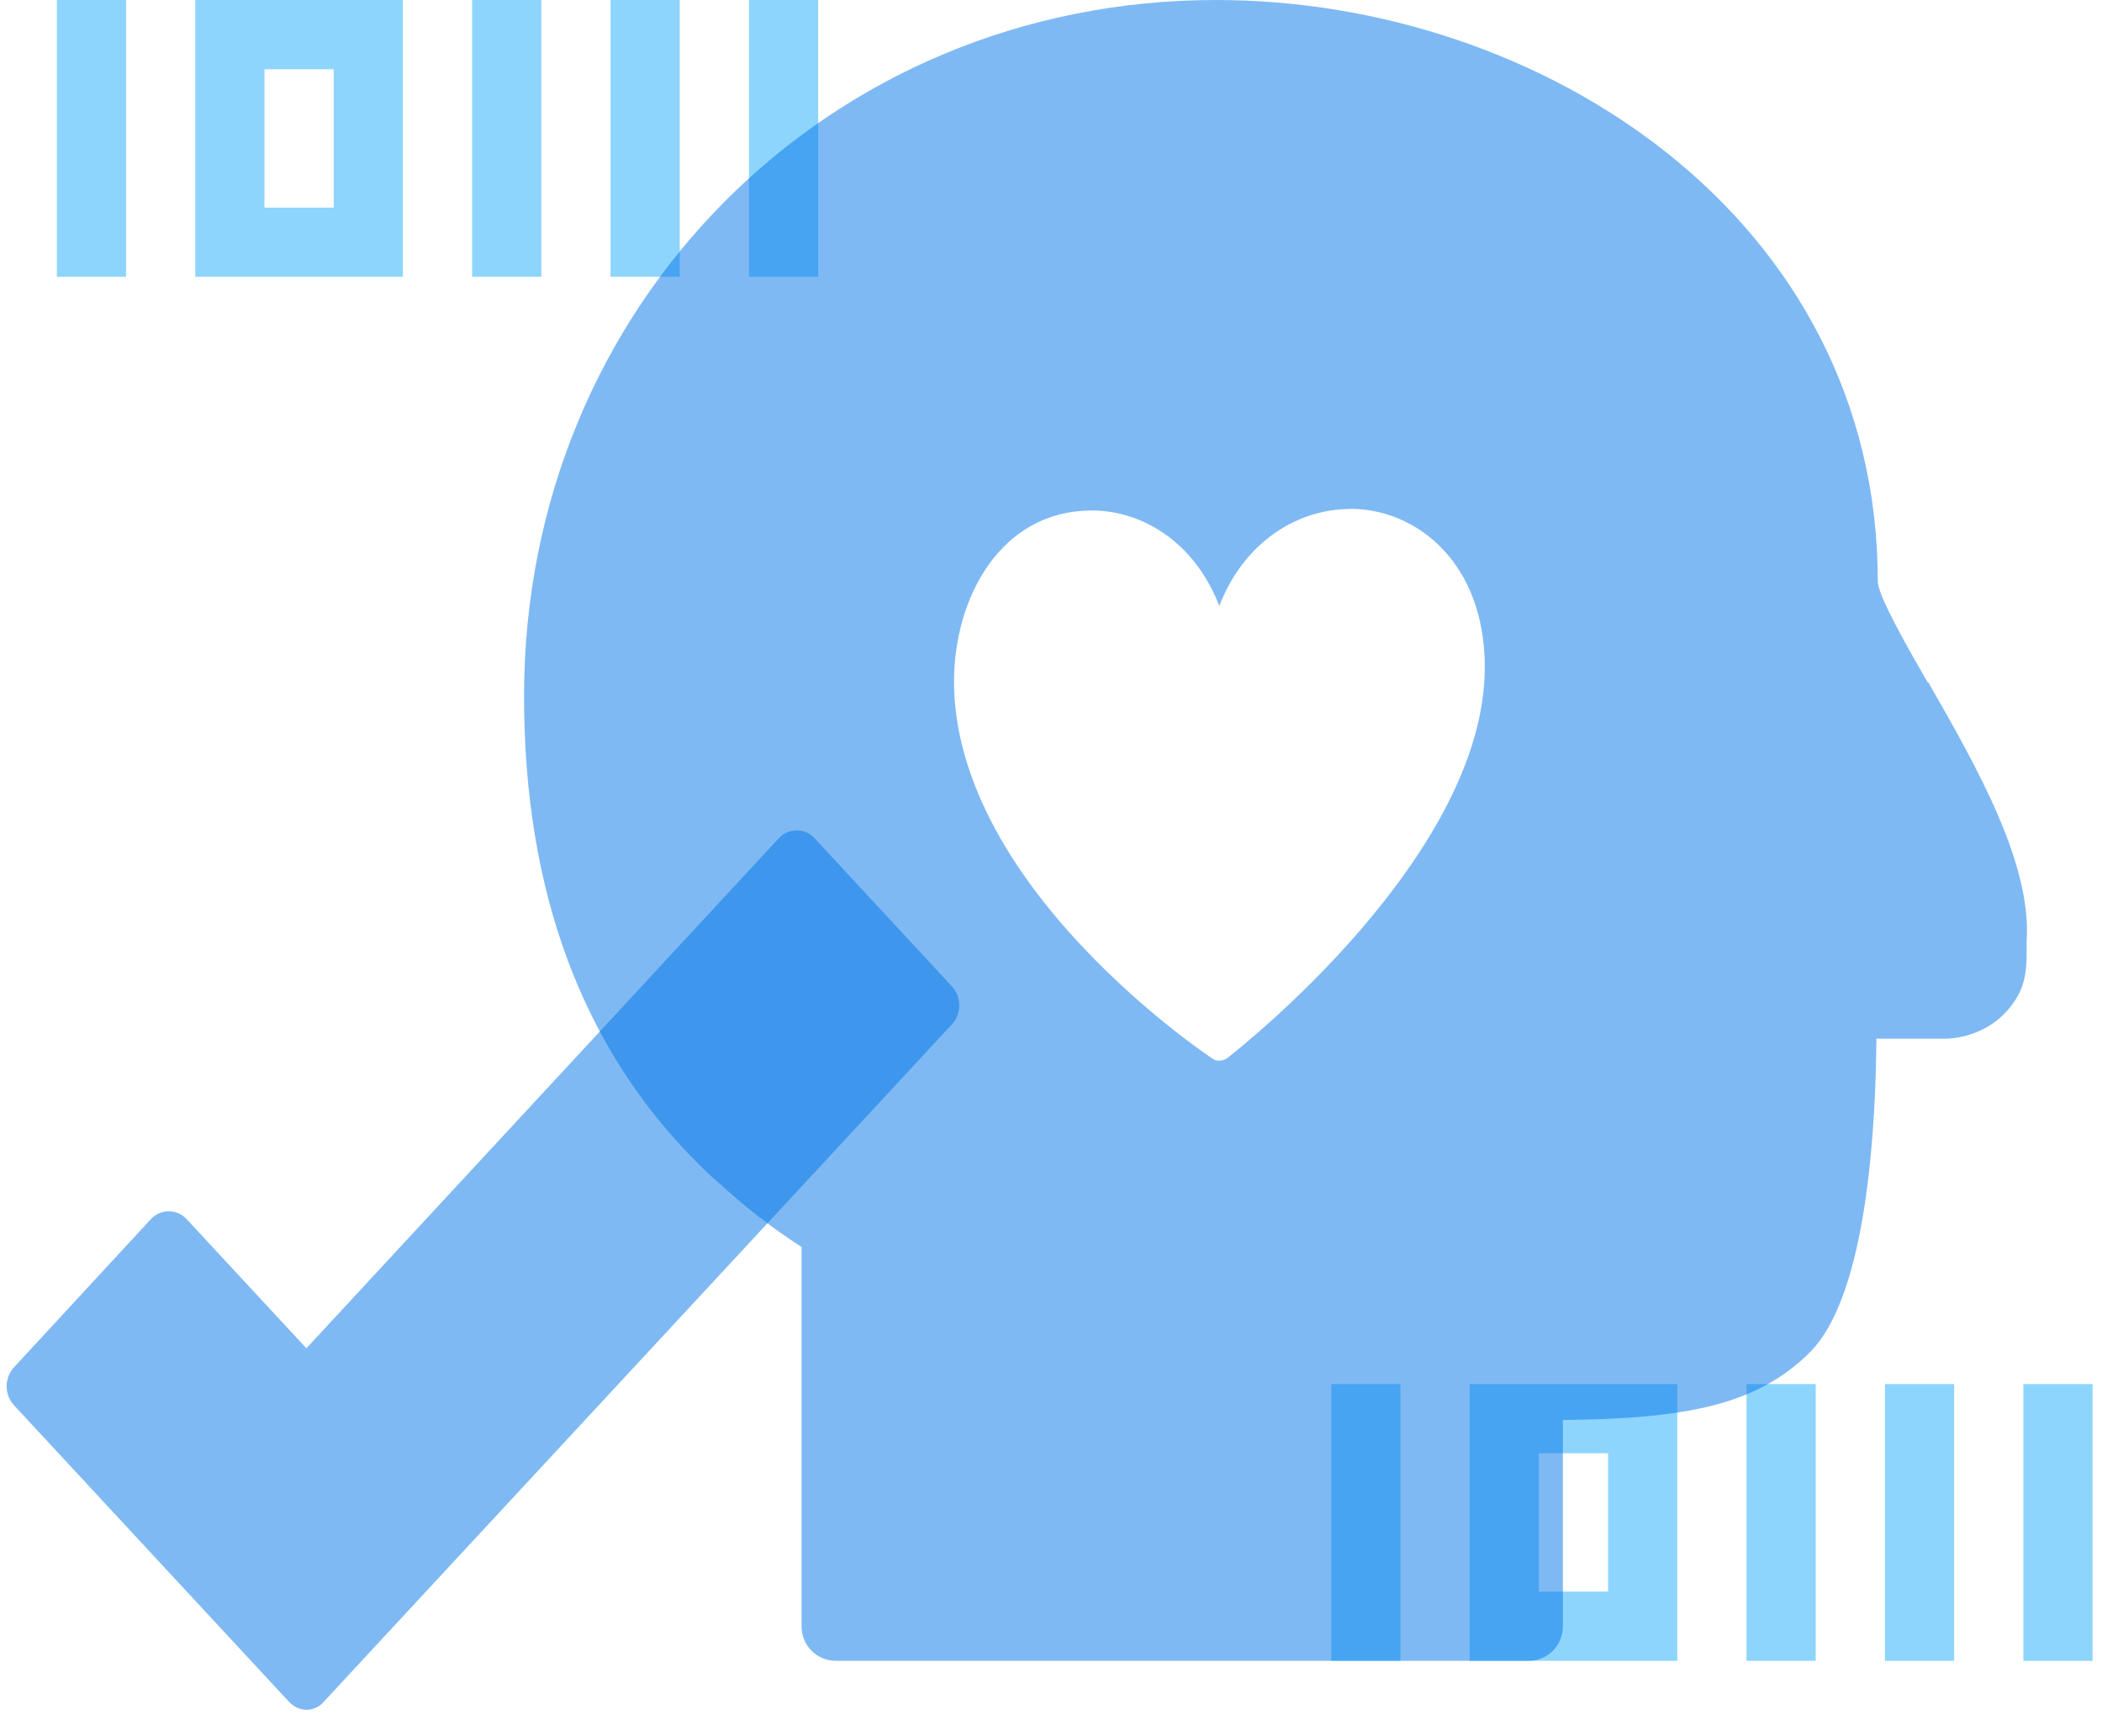 <svg width="46" height="38" viewBox="0 0 46 38" fill="none" xmlns="http://www.w3.org/2000/svg">
<g opacity="0.5">
<path d="M17.905 0H16.391V6.058H17.905V0Z" fill="#1EACFC"/>
<path d="M11.847 0H10.332V6.058H11.847V0Z" fill="#1EACFC"/>
<path d="M14.876 0H13.361V6.058H14.876V0Z" fill="#1EACFC"/>
<path d="M8.817 0H4.273V6.058H8.817V0ZM7.303 4.544H5.788V1.515H7.303V4.544Z" fill="#1EACFC"/>
<path d="M2.759 0H1.244V6.058H2.759V0Z" fill="#1EACFC"/>
</g>
<g opacity="0.5">
<path d="M45.794 30.293H44.279V36.351H45.794V30.293Z" fill="#1EACFC"/>
<path d="M39.735 30.293H38.221V36.351H39.735V30.293Z" fill="#1EACFC"/>
<path d="M42.765 30.293H41.25V36.351H42.765V30.293Z" fill="#1EACFC"/>
<path d="M36.706 30.293H32.162V36.351H36.706V30.293ZM35.191 34.836H33.677V31.807H35.191V34.836Z" fill="#1EACFC"/>
<path d="M30.647 30.292H29.133V36.351H30.647V30.292Z" fill="#1EACFC"/>
</g>
<path opacity="0.5" d="M20.829 21.586L17.823 18.343C17.615 18.119 17.254 18.119 17.046 18.343L6.705 29.51L4.081 26.68C3.873 26.456 3.513 26.456 3.305 26.68L0.309 29.923C0.091 30.159 0.091 30.524 0.309 30.76L6.322 37.245C6.42 37.351 6.563 37.422 6.705 37.422C6.847 37.422 6.989 37.363 7.087 37.245L20.829 22.423C21.048 22.188 21.048 21.822 20.829 21.586Z" fill="#0074E8"/>
<path opacity="0.5" fill-rule="evenodd" clip-rule="evenodd" d="M41.094 12.738C41.109 13.056 41.73 14.146 42.184 14.934H42.199C43.275 16.812 44.471 18.918 44.35 20.614V20.826C44.35 21.129 44.35 21.553 44.062 21.947C43.744 22.416 43.199 22.704 42.608 22.734H41.063C41.048 24.537 40.882 28.323 39.609 29.596C38.428 30.777 36.838 31.05 34.202 31.08V35.593C34.202 36.018 33.869 36.351 33.445 36.351H18.299C17.875 36.351 17.541 36.018 17.541 35.593V27.293C16.86 26.854 16.269 26.385 15.709 25.87C15.557 25.748 15.421 25.612 15.285 25.476L15.285 25.476C12.755 22.962 11.468 19.539 11.468 15.237C11.468 6.695 18.117 0 26.614 0C33.733 0 41.094 4.771 41.094 12.738ZM26.683 13.262C27.247 11.806 28.451 11.141 29.538 11.141L29.543 11.136C31.01 11.136 32.493 12.323 32.493 14.603C32.493 18.745 27.084 22.983 26.852 23.162C26.804 23.194 26.746 23.215 26.688 23.215C26.635 23.215 26.582 23.205 26.54 23.173C26.482 23.136 25.11 22.223 23.722 20.756C21.86 18.793 20.878 16.777 20.878 14.919C20.878 13.062 21.912 11.173 23.896 11.173C24.957 11.173 26.129 11.827 26.683 13.262Z" fill="#0074E8"/>
</svg>
